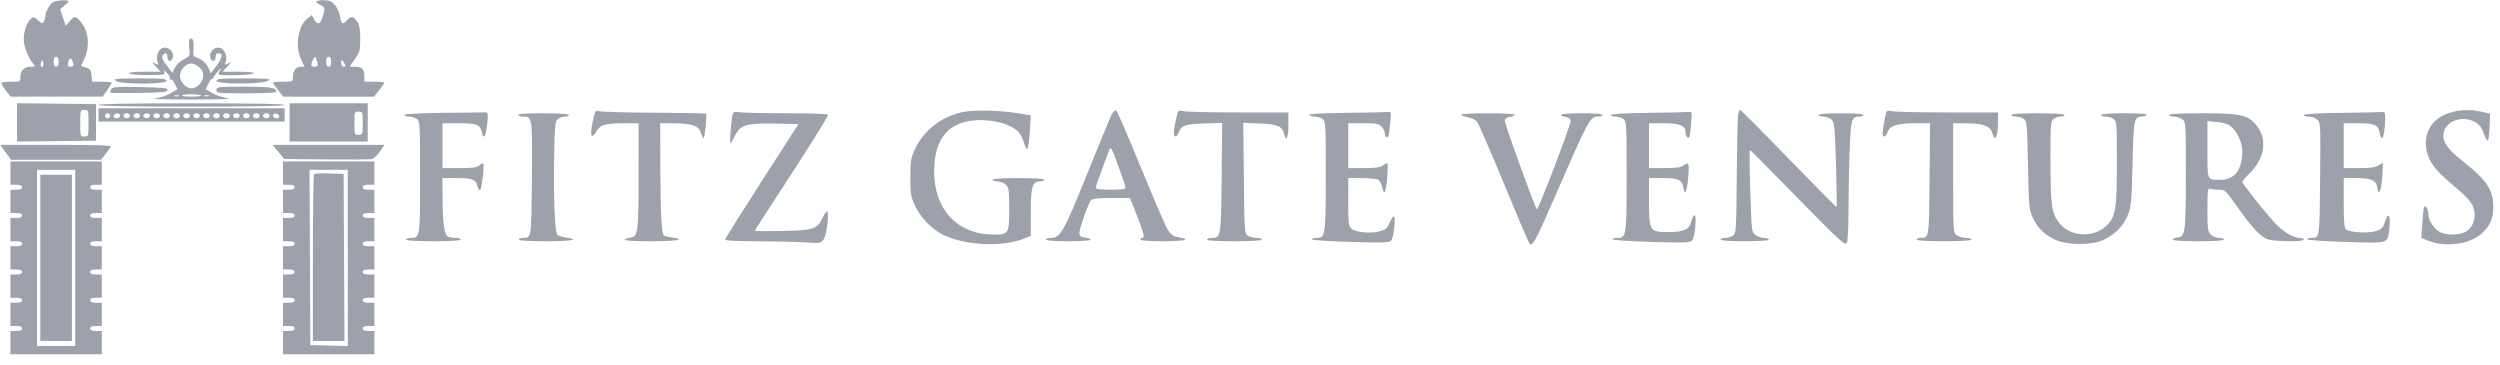 <?xml version="1.0" encoding="UTF-8"?>
<svg xmlns="http://www.w3.org/2000/svg" width="226" height="33" viewBox="0 0 226 33" fill="none">
  <g clip-path="url(#clip0_6864_482843)">
    <path fill-rule="evenodd" clip-rule="evenodd" d="M4.81 0.186C4.501 0.366 4.098 1.095 4.094 1.481C4.093 1.629 4.029 1.851 3.952 1.973C3.834 2.159 3.752 2.138 3.43 1.835C3.059 1.487 3.039 1.484 2.747 1.749C2.4 2.062 2.144 2.867 2.148 3.629C2.15 4.19 2.605 5.329 3.001 5.767C3.226 6.016 3.212 6.033 2.778 6.033C2.196 6.033 1.843 6.377 1.843 6.945C1.843 7.376 1.827 7.385 1.042 7.385C0.601 7.385 0.197 7.428 0.144 7.481C0.091 7.534 0.255 7.838 0.507 8.157L0.967 8.737L5.123 8.734L9.28 8.731L9.693 8.146C9.92 7.825 10.106 7.522 10.106 7.474C10.106 7.425 9.704 7.385 9.213 7.385H8.321L8.274 6.822C8.235 6.346 8.157 6.235 7.774 6.108L7.321 5.958L7.573 5.432C8.151 4.226 8.047 2.86 7.309 1.983C6.838 1.424 6.729 1.418 6.291 1.927L5.945 2.329L5.691 1.589L5.438 0.85L5.819 0.519C6.028 0.337 6.2 0.151 6.2 0.106C6.2 -0.038 5.084 0.026 4.81 0.186ZM28.585 0.149C28.585 0.219 28.754 0.353 28.96 0.447C29.387 0.641 29.404 0.737 29.162 1.546C28.961 2.218 28.68 2.29 28.394 1.744L28.193 1.361L27.807 1.665C26.925 2.358 26.651 4.123 27.229 5.394L27.518 6.033H27.155C26.748 6.033 26.481 6.416 26.481 6.999C26.481 7.37 26.448 7.385 25.58 7.385C25.084 7.385 24.679 7.426 24.679 7.476C24.679 7.526 24.887 7.83 25.142 8.152L25.605 8.737H29.712H33.818L34.281 8.152C34.536 7.83 34.744 7.526 34.744 7.476C34.744 7.426 34.339 7.385 33.843 7.385H32.941V6.889C32.941 6.263 32.712 6.033 32.088 6.033H31.596L32.081 5.344C32.526 4.712 32.566 4.56 32.564 3.504C32.562 2.634 32.494 2.251 32.284 1.939C31.953 1.448 31.731 1.421 31.364 1.826C30.97 2.261 30.854 2.202 30.743 1.512C30.689 1.174 30.48 0.7 30.278 0.46C29.974 0.1 29.795 0.023 29.247 0.023C28.883 0.023 28.585 0.08 28.585 0.149ZM17.129 3.567C17.077 3.619 17.07 3.975 17.114 4.359C17.192 5.044 17.182 5.062 16.617 5.357C16.3 5.522 15.936 5.866 15.809 6.12L15.577 6.583L15.067 5.919C14.685 5.422 14.594 5.196 14.703 5.022C14.909 4.696 15.138 4.773 15.142 5.171C15.146 5.657 15.579 5.598 15.636 5.103C15.698 4.565 15.089 4.125 14.625 4.374C14.267 4.565 14.09 5.118 14.238 5.584C14.333 5.883 14.314 5.894 13.989 5.726C13.675 5.563 13.685 5.595 14.078 6.013L14.519 6.484H13.055C12.117 6.484 11.624 6.537 11.683 6.634C11.736 6.718 12.466 6.784 13.361 6.784C14.788 6.784 14.936 6.759 14.848 6.529C14.762 6.306 14.788 6.309 15.057 6.553C15.226 6.706 15.364 6.933 15.364 7.058C15.364 7.183 15.407 7.241 15.46 7.189C15.513 7.136 15.666 7.31 15.8 7.577L16.043 8.061L15.455 8.421C15.132 8.619 14.489 8.83 14.027 8.89C13.545 8.952 14.953 8.998 17.317 8.998C19.759 8.998 21.111 8.952 20.622 8.887C20.168 8.825 19.525 8.614 19.194 8.418L18.592 8.061L18.856 7.535C19.001 7.246 19.12 7.077 19.12 7.16C19.121 7.242 19.25 7.098 19.409 6.838C19.567 6.578 19.787 6.312 19.896 6.246C20.052 6.152 20.05 6.183 19.887 6.383C19.772 6.525 19.719 6.682 19.77 6.733C19.82 6.783 20.523 6.811 21.331 6.795C23.312 6.756 23.548 6.484 21.601 6.484H20.115L20.557 6.013C20.949 5.595 20.959 5.563 20.646 5.726C20.32 5.894 20.301 5.883 20.396 5.584C20.544 5.118 20.367 4.565 20.009 4.374C19.545 4.125 18.936 4.565 18.998 5.103C19.055 5.598 19.489 5.657 19.493 5.171C19.494 4.986 19.546 4.834 19.608 4.833C19.67 4.832 19.788 4.831 19.871 4.831C20.169 4.831 20.012 5.39 19.541 6.002L19.06 6.628L18.885 6.218C18.677 5.729 18.273 5.357 17.793 5.21C17.476 5.114 17.447 5.03 17.492 4.343C17.538 3.645 17.383 3.313 17.129 3.567ZM5.298 5.582C5.298 5.883 5.223 6.033 5.073 6.033C4.923 6.033 4.848 5.883 4.848 5.582C4.848 5.282 4.923 5.131 5.073 5.131C5.223 5.131 5.298 5.282 5.298 5.582ZM28.724 5.845C28.73 5.948 28.6 6.033 28.434 6.033C28.092 6.033 28.058 5.855 28.308 5.388C28.478 5.07 28.484 5.07 28.598 5.36C28.662 5.524 28.719 5.742 28.724 5.845ZM29.937 5.582C29.937 5.883 29.862 6.033 29.712 6.033C29.561 6.033 29.486 5.883 29.486 5.582C29.486 5.282 29.561 5.131 29.712 5.131C29.862 5.131 29.937 5.282 29.937 5.582ZM6.559 5.519C6.71 5.911 6.665 6.033 6.371 6.033C6.153 6.033 6.107 5.949 6.163 5.657C6.245 5.231 6.424 5.168 6.559 5.519ZM3.884 5.995C3.72 6.159 3.608 5.898 3.726 5.626C3.837 5.369 3.845 5.369 3.908 5.631C3.944 5.783 3.933 5.946 3.884 5.995ZM31.139 5.732C31.267 5.972 31.253 6.033 31.069 6.033C30.938 6.033 30.838 5.902 30.838 5.732C30.838 5.567 30.87 5.432 30.908 5.432C30.946 5.432 31.05 5.567 31.139 5.732ZM17.973 6.044C18.26 6.27 18.369 6.494 18.369 6.859C18.369 7.399 17.821 7.986 17.317 7.986C16.813 7.986 16.265 7.399 16.265 6.859C16.265 6.319 16.813 5.732 17.317 5.732C17.46 5.732 17.755 5.873 17.973 6.044ZM10.473 7.315C10.906 7.642 15.064 7.638 15.064 7.31C15.064 7.119 14.694 7.085 12.622 7.089C10.443 7.093 10.212 7.118 10.473 7.315ZM19.571 7.31C19.571 7.631 23.667 7.631 24.228 7.31C24.565 7.117 24.345 7.095 22.087 7.09C19.948 7.085 19.571 7.118 19.571 7.31ZM10.048 8.07C9.997 8.202 9.956 8.341 9.956 8.377C9.956 8.414 11.122 8.425 12.547 8.403C14.732 8.368 15.139 8.326 15.139 8.136C15.139 7.947 14.742 7.904 12.64 7.87C10.46 7.834 10.129 7.859 10.048 8.07ZM19.571 8.136C19.571 8.425 19.671 8.437 22.275 8.437C23.762 8.437 24.979 8.383 24.979 8.316C24.979 7.911 24.526 7.836 22.095 7.836C19.671 7.836 19.571 7.848 19.571 8.136ZM18.166 8.635C18.223 8.691 17.848 8.737 17.333 8.737C16.819 8.737 16.43 8.686 16.468 8.624C16.554 8.484 18.025 8.494 18.166 8.635ZM16.153 8.686C16.05 8.728 15.881 8.728 15.777 8.686C15.674 8.645 15.758 8.611 15.965 8.611C16.172 8.611 16.256 8.645 16.153 8.686ZM18.857 8.686C18.754 8.728 18.585 8.728 18.481 8.686C18.378 8.645 18.463 8.611 18.669 8.611C18.876 8.611 18.96 8.645 18.857 8.686ZM1.542 11.066V12.799L5.111 12.758L8.679 12.718V11.066V9.413L5.111 9.373L1.542 9.333V11.066ZM8.904 9.488C8.904 9.587 11.809 9.638 17.317 9.638C22.826 9.638 25.73 9.587 25.73 9.488C25.73 9.39 22.826 9.338 17.317 9.338C11.809 9.338 8.904 9.39 8.904 9.488ZM26.181 11.066V12.793H29.712H33.242V11.066V9.338H29.712H26.181V11.066ZM8.904 10.39V10.991H17.317H25.73V10.39V9.789H17.317H8.904V10.39ZM8.003 11.141C8.003 12.323 7.996 12.343 7.627 12.343C7.258 12.343 7.251 12.323 7.251 11.141C7.251 9.959 7.258 9.939 7.627 9.939C7.996 9.939 8.003 9.959 8.003 11.141ZM53.697 10.49C53.275 12.164 53.386 12.78 53.941 11.839C54.284 11.258 54.709 11.145 56.566 11.143L57.73 11.141L57.728 15.911C57.726 21.043 57.679 21.387 56.975 21.482C56.771 21.51 56.539 21.594 56.461 21.67C56.374 21.753 57.305 21.808 58.827 21.808C61.195 21.808 62.083 21.647 60.722 21.464C60.385 21.419 60.067 21.34 60.016 21.289C59.806 21.079 59.708 19.252 59.696 15.31L59.683 11.141L60.923 11.149C62.571 11.161 63.171 11.372 63.358 12.005C63.437 12.273 63.545 12.493 63.599 12.493C63.711 12.493 63.93 10.38 63.828 10.278C63.791 10.241 61.643 10.2 59.056 10.187C56.467 10.175 54.236 10.108 54.096 10.039C53.889 9.937 53.816 10.02 53.697 10.49ZM86.913 10.156C85.033 10.586 83.492 11.812 82.697 13.512C82.338 14.279 82.295 14.547 82.294 16.023C82.294 17.528 82.332 17.76 82.726 18.613C83.197 19.632 84.197 20.683 85.164 21.176C87.171 22.198 90.558 22.375 92.585 21.564L93.186 21.324V19.195C93.186 16.857 93.323 16.399 94.02 16.399C94.222 16.399 94.388 16.331 94.388 16.249C94.388 16.155 93.511 16.099 92.059 16.099C90.607 16.099 89.73 16.155 89.73 16.249C89.73 16.331 89.933 16.399 90.181 16.399C90.431 16.399 90.765 16.533 90.932 16.7C91.2 16.968 91.233 17.2 91.233 18.867C91.233 21.133 91.188 21.206 89.822 21.206C86.591 21.206 84.459 18.965 84.45 15.557C84.442 13.052 85.314 11.579 87.115 11.055C88.818 10.56 91.383 11.046 92.139 12.008C92.301 12.213 92.506 12.652 92.595 12.982C92.684 13.313 92.811 13.524 92.877 13.451C92.943 13.379 93.04 12.67 93.093 11.877L93.189 10.434L92.098 10.252C90.337 9.957 87.977 9.914 86.913 10.156ZM100.498 10.342C100.378 10.575 99.38 12.996 98.279 15.723C96.15 20.998 95.861 21.507 95 21.507C94.746 21.507 94.538 21.575 94.538 21.657C94.538 21.75 95.314 21.808 96.566 21.808C97.727 21.808 98.594 21.747 98.594 21.667C98.594 21.589 98.374 21.505 98.106 21.479C97.74 21.444 97.606 21.351 97.572 21.11C97.526 20.791 98.349 18.448 98.633 18.089C98.736 17.959 99.297 17.901 100.465 17.901H102.15L102.776 19.486C103.42 21.117 103.511 21.507 103.251 21.507C103.169 21.507 103.101 21.575 103.101 21.657C103.101 21.75 103.877 21.808 105.129 21.808C107.107 21.808 107.765 21.642 106.558 21.45C106.079 21.373 105.881 21.237 105.576 20.777C105.366 20.46 104.265 17.913 103.128 15.118C101.992 12.322 100.984 10.009 100.888 9.978C100.793 9.946 100.617 10.11 100.498 10.342ZM106.48 10.129C106.343 10.517 106.113 11.681 106.109 12.005C106.105 12.444 106.377 12.44 106.545 11.998C106.796 11.336 107.109 11.222 108.842 11.163L110.485 11.107L110.436 16.059C110.383 21.446 110.373 21.507 109.543 21.507C109.305 21.507 109.111 21.575 109.111 21.657C109.111 21.751 110.037 21.808 111.589 21.808C113.142 21.808 114.068 21.751 114.068 21.657C114.068 21.575 113.845 21.507 113.571 21.507C113.298 21.507 112.943 21.411 112.782 21.294C112.506 21.092 112.488 20.828 112.444 16.093L112.397 11.105L113.898 11.165C115.518 11.23 115.903 11.4 116.086 12.129C116.273 12.876 116.472 12.465 116.472 11.329V10.164H112.003C109.544 10.164 107.311 10.115 107.039 10.054C106.699 9.978 106.525 10.002 106.48 10.129ZM157.121 10.427C157.078 10.696 157.024 13.203 157.001 15.998C156.962 20.83 156.946 21.091 156.669 21.294C156.508 21.411 156.187 21.507 155.955 21.507C155.723 21.507 155.533 21.575 155.533 21.657C155.533 21.75 156.359 21.808 157.711 21.808C159.064 21.808 159.89 21.75 159.89 21.657C159.89 21.575 159.695 21.507 159.456 21.507C159.217 21.507 158.873 21.386 158.69 21.238C158.394 20.999 158.352 20.799 158.3 19.398C158.15 15.369 158.123 13.532 158.214 13.574C158.268 13.599 159.875 15.214 161.786 17.164C166.388 21.859 166.784 22.226 166.959 21.95C167.035 21.83 167.098 20.583 167.099 19.178C167.101 17.774 167.147 15.351 167.201 13.794C167.307 10.767 167.369 10.54 168.088 10.54C168.289 10.54 168.453 10.472 168.453 10.39C168.453 10.297 167.677 10.239 166.425 10.239C165.173 10.239 164.397 10.297 164.397 10.39C164.397 10.472 164.6 10.54 164.848 10.54C165.096 10.54 165.425 10.667 165.581 10.822C165.835 11.077 165.874 11.473 165.974 14.886C166.035 16.965 166.06 18.688 166.03 18.713C165.999 18.739 164.051 16.775 161.701 14.349C159.35 11.924 157.376 9.939 157.313 9.939C157.251 9.939 157.164 10.159 157.121 10.427ZM170.481 10.281C170.28 11.129 170.138 12.123 170.203 12.228C170.339 12.448 170.492 12.339 170.656 11.904C170.868 11.343 171.544 11.143 173.229 11.142L174.474 11.141L174.431 16.179C174.384 21.605 174.401 21.499 173.599 21.505C173.413 21.506 173.261 21.575 173.261 21.657C173.261 21.751 174.187 21.808 175.74 21.808C177.292 21.808 178.219 21.751 178.219 21.657C178.219 21.575 177.997 21.507 177.726 21.507C177.455 21.507 177.084 21.402 176.9 21.273C176.566 21.04 176.566 21.034 176.566 16.09V11.141L177.73 11.149C179.304 11.161 179.906 11.379 180.09 12.005C180.358 12.916 180.617 12.422 180.62 10.991L180.622 10.164H176.078C173.578 10.164 171.314 10.116 171.047 10.056C170.623 9.961 170.55 9.99 170.481 10.281ZM221.338 10.233C219.792 10.767 219.028 12.095 219.375 13.645C219.607 14.681 220.135 15.372 221.716 16.71C223.293 18.045 223.586 18.414 223.692 19.204C223.793 19.954 223.453 20.663 222.843 20.979C222.274 21.273 221.144 21.27 220.571 20.974C220.042 20.7 219.535 19.936 219.531 19.404C219.528 18.983 219.298 18.537 219.157 18.678C219.106 18.729 219.025 19.385 218.976 20.137L218.888 21.504L219.456 21.741C221.003 22.387 223.246 22.102 224.331 21.122C225.097 20.43 225.392 19.766 225.392 18.738C225.392 17.178 224.845 16.333 222.761 14.673C221.295 13.507 220.885 12.97 220.885 12.22C220.885 11.223 222.094 10.518 223.265 10.834C223.952 11.019 224.3 11.369 224.566 12.145C224.675 12.46 224.82 12.718 224.89 12.718C224.96 12.718 225.036 12.167 225.06 11.492L225.104 10.267L224.339 10.103C223.237 9.867 222.28 9.908 221.338 10.233ZM32.791 11.141C32.791 12.162 32.781 12.193 32.416 12.193C32.051 12.193 32.04 12.162 32.04 11.141C32.04 10.119 32.051 10.089 32.416 10.089C32.781 10.089 32.791 10.119 32.791 11.141ZM40.115 10.2C37.911 10.228 36.547 10.301 36.547 10.392C36.547 10.473 36.737 10.54 36.969 10.54C37.201 10.54 37.522 10.636 37.683 10.753C37.961 10.957 37.974 11.191 37.974 15.989C37.974 21.463 37.968 21.507 37.13 21.507C36.892 21.507 36.697 21.575 36.697 21.657C36.697 21.751 37.624 21.808 39.176 21.808C40.729 21.808 41.655 21.751 41.655 21.657C41.655 21.575 41.435 21.506 41.167 21.505C40.898 21.503 40.587 21.444 40.474 21.373C40.162 21.175 40.016 20.124 40.009 18.014L40.003 16.099H41.331C42.724 16.099 43.051 16.24 43.18 16.895C43.209 17.044 43.3 17.179 43.383 17.196C43.531 17.225 43.815 14.903 43.68 14.768C43.641 14.73 43.486 14.81 43.334 14.948C43.116 15.146 42.744 15.197 41.531 15.197H40.003V13.169V11.141H41.44C43.075 11.141 43.393 11.255 43.533 11.891C43.731 12.795 43.964 12.296 44.092 10.692C44.123 10.311 44.073 10.167 43.909 10.162C43.785 10.159 42.078 10.176 40.115 10.2ZM66.244 10.303C66.114 10.641 65.93 12.944 66.033 12.944C66.079 12.944 66.262 12.643 66.439 12.277C66.918 11.288 67.478 11.119 70.1 11.173L72.18 11.216L68.861 16.372C67.036 19.207 65.543 21.591 65.543 21.668C65.543 21.749 66.697 21.808 68.298 21.808C69.814 21.808 71.767 21.851 72.638 21.904C74.215 22.001 74.222 22 74.471 21.619C74.747 21.198 74.989 19.103 74.762 19.103C74.686 19.103 74.49 19.39 74.327 19.742C73.876 20.713 73.526 20.823 70.688 20.881C69.345 20.909 68.247 20.896 68.247 20.852C68.247 20.809 69.093 19.481 70.128 17.902C72.788 13.844 74.857 10.554 74.857 10.384C74.857 10.295 73.424 10.239 71.139 10.238C69.094 10.237 67.177 10.196 66.879 10.147C66.461 10.077 66.317 10.113 66.244 10.303ZM121.686 10.202C119.495 10.229 118.293 10.298 118.352 10.393C118.402 10.474 118.629 10.54 118.856 10.54C119.083 10.54 119.4 10.636 119.561 10.753C119.839 10.957 119.852 11.187 119.848 15.899C119.844 21.318 119.816 21.507 119.021 21.507C118.776 21.507 118.575 21.564 118.575 21.635C118.575 21.705 120.14 21.811 122.053 21.87C125.003 21.962 125.563 21.945 125.749 21.759C125.992 21.516 126.211 19.553 125.995 19.555C125.922 19.556 125.75 19.822 125.614 20.146C125.405 20.644 125.265 20.764 124.713 20.913C123.888 21.136 122.54 21.005 122.165 20.667C121.911 20.436 121.88 20.179 121.88 18.254V16.099H123.092C123.759 16.099 124.427 16.164 124.577 16.245C124.727 16.325 124.897 16.638 124.953 16.94C125.01 17.243 125.113 17.43 125.181 17.358C125.354 17.174 125.548 14.745 125.389 14.751C125.318 14.754 125.129 14.855 124.969 14.977C124.761 15.134 124.276 15.197 123.279 15.197H121.88V13.169V11.141H123.233C124.384 11.141 124.629 11.185 124.885 11.441C125.05 11.607 125.186 11.873 125.186 12.033C125.186 12.463 125.466 12.562 125.547 12.161C125.586 11.972 125.651 11.428 125.691 10.953C125.761 10.136 125.747 10.091 125.438 10.124C125.258 10.143 123.569 10.178 121.686 10.202ZM148.96 10.202C146.905 10.228 145.618 10.302 145.618 10.393C145.618 10.474 145.807 10.54 146.04 10.54C146.272 10.54 146.593 10.636 146.753 10.753C147.032 10.957 147.045 11.19 147.045 15.899C147.045 21.325 147.018 21.507 146.213 21.507C145.968 21.507 145.768 21.564 145.768 21.634C145.768 21.704 147.334 21.809 149.248 21.867C152.289 21.96 152.757 21.944 152.961 21.74C153.235 21.466 153.423 19.297 153.159 19.46C153.073 19.514 152.957 19.762 152.902 20.011C152.745 20.728 152.204 20.981 150.832 20.981C149.127 20.981 149.073 20.896 149.073 18.185V16.099H150.285C151.733 16.099 152.033 16.232 152.165 16.938C152.318 17.752 152.504 17.362 152.619 15.985C152.725 14.709 152.672 14.591 152.162 14.977C151.954 15.134 151.469 15.197 150.472 15.197H149.073V13.169V11.141H150.392C151.863 11.141 152.378 11.355 152.378 11.967C152.378 12.366 152.646 12.622 152.742 12.315C152.776 12.206 152.841 11.661 152.886 11.103C152.965 10.125 152.956 10.09 152.635 10.124C152.453 10.143 150.799 10.178 148.96 10.202ZM211.683 10.202C209.578 10.228 208.265 10.302 208.265 10.393C208.265 10.473 208.461 10.54 208.7 10.54C208.938 10.54 209.28 10.658 209.458 10.803C209.781 11.065 209.783 11.094 209.738 16.142C209.689 21.608 209.706 21.499 208.904 21.505C208.718 21.506 208.566 21.564 208.566 21.635C208.566 21.705 210.135 21.811 212.053 21.871C216.061 21.995 215.833 22.07 216.005 20.582C216.138 19.436 215.9 19.106 215.607 20.03C215.431 20.588 215.316 20.709 214.801 20.882C214.121 21.11 212.417 21.022 212.079 20.741C211.919 20.609 211.871 20.055 211.871 18.334V16.099H213.039C214.366 16.099 214.829 16.313 214.904 16.964C215.002 17.819 215.255 17.326 215.348 16.099C215.401 15.396 215.422 14.798 215.395 14.769C215.368 14.739 215.191 14.824 215.002 14.957C214.747 15.135 214.3 15.197 213.265 15.197H211.871V13.169V11.141H213.063C214.629 11.141 214.983 11.283 215.11 11.96C215.165 12.253 215.261 12.493 215.324 12.493C215.466 12.493 215.623 11.572 215.625 10.728C215.627 10.206 215.579 10.095 215.364 10.124C215.219 10.143 213.563 10.178 211.683 10.202ZM9.956 10.465C9.956 10.589 9.854 10.69 9.73 10.69C9.606 10.69 9.505 10.589 9.505 10.465C9.505 10.341 9.606 10.239 9.73 10.239C9.854 10.239 9.956 10.341 9.956 10.465ZM10.857 10.465C10.857 10.59 10.723 10.69 10.556 10.69C10.257 10.69 10.166 10.53 10.356 10.34C10.539 10.157 10.857 10.236 10.857 10.465ZM11.758 10.465C11.758 10.59 11.625 10.69 11.458 10.69C11.291 10.69 11.158 10.59 11.158 10.465C11.158 10.34 11.291 10.239 11.458 10.239C11.625 10.239 11.758 10.34 11.758 10.465ZM12.66 10.465C12.66 10.59 12.526 10.69 12.359 10.69C12.193 10.69 12.059 10.59 12.059 10.465C12.059 10.34 12.193 10.239 12.359 10.239C12.526 10.239 12.66 10.34 12.66 10.465ZM13.561 10.465C13.561 10.59 13.428 10.69 13.261 10.69C13.094 10.69 12.96 10.59 12.96 10.465C12.96 10.34 13.094 10.239 13.261 10.239C13.428 10.239 13.561 10.34 13.561 10.465ZM14.463 10.465C14.463 10.59 14.329 10.69 14.162 10.69C13.995 10.69 13.862 10.59 13.862 10.465C13.862 10.34 13.995 10.239 14.162 10.239C14.329 10.239 14.463 10.34 14.463 10.465ZM15.364 10.465C15.364 10.59 15.23 10.69 15.064 10.69C14.897 10.69 14.763 10.59 14.763 10.465C14.763 10.34 14.897 10.239 15.064 10.239C15.23 10.239 15.364 10.34 15.364 10.465ZM16.265 10.465C16.265 10.59 16.132 10.69 15.965 10.69C15.798 10.69 15.665 10.59 15.665 10.465C15.665 10.34 15.798 10.239 15.965 10.239C16.132 10.239 16.265 10.34 16.265 10.465ZM17.167 10.465C17.167 10.59 17.033 10.69 16.866 10.69C16.7 10.69 16.566 10.59 16.566 10.465C16.566 10.34 16.7 10.239 16.866 10.239C17.033 10.239 17.167 10.34 17.167 10.465ZM18.068 10.465C18.068 10.59 17.935 10.69 17.768 10.69C17.601 10.69 17.467 10.59 17.467 10.465C17.467 10.34 17.601 10.239 17.768 10.239C17.935 10.239 18.068 10.34 18.068 10.465ZM18.97 10.465C18.97 10.59 18.836 10.69 18.669 10.69C18.502 10.69 18.369 10.59 18.369 10.465C18.369 10.34 18.502 10.239 18.669 10.239C18.836 10.239 18.97 10.34 18.97 10.465ZM19.871 10.465C19.871 10.59 19.738 10.69 19.571 10.69C19.404 10.69 19.27 10.59 19.27 10.465C19.27 10.34 19.404 10.239 19.571 10.239C19.738 10.239 19.871 10.34 19.871 10.465ZM20.773 10.465C20.773 10.59 20.639 10.69 20.472 10.69C20.305 10.69 20.172 10.59 20.172 10.465C20.172 10.34 20.305 10.239 20.472 10.239C20.639 10.239 20.773 10.34 20.773 10.465ZM21.674 10.465C21.674 10.59 21.54 10.69 21.373 10.69C21.206 10.69 21.073 10.59 21.073 10.465C21.073 10.34 21.206 10.239 21.373 10.239C21.54 10.239 21.674 10.34 21.674 10.465ZM22.575 10.465C22.575 10.59 22.442 10.69 22.275 10.69C22.108 10.69 21.974 10.59 21.974 10.465C21.974 10.34 22.108 10.239 22.275 10.239C22.442 10.239 22.575 10.34 22.575 10.465ZM23.477 10.465C23.477 10.59 23.343 10.69 23.176 10.69C23.009 10.69 22.876 10.59 22.876 10.465C22.876 10.34 23.009 10.239 23.176 10.239C23.343 10.239 23.477 10.34 23.477 10.465ZM24.378 10.465C24.378 10.59 24.245 10.69 24.078 10.69C23.911 10.69 23.777 10.59 23.777 10.465C23.777 10.34 23.911 10.239 24.078 10.239C24.245 10.239 24.378 10.34 24.378 10.465ZM25.242 10.502C25.279 10.612 25.175 10.69 24.991 10.69C24.807 10.69 24.679 10.593 24.679 10.454C24.679 10.178 25.147 10.218 25.242 10.502ZM46.838 10.39C46.889 10.472 47.091 10.54 47.287 10.54C48.126 10.54 48.13 10.57 48.083 16.12C48.037 21.61 48.054 21.499 47.251 21.505C47.065 21.506 46.913 21.575 46.913 21.657C46.913 21.751 47.843 21.808 49.401 21.808C51.742 21.808 52.509 21.652 51.102 21.464C50.758 21.417 50.424 21.296 50.36 21.193C50.154 20.858 50.031 17.668 50.094 14.277C50.151 11.229 50.179 10.94 50.441 10.749C50.598 10.634 50.883 10.54 51.074 10.54C51.264 10.54 51.42 10.472 51.42 10.39C51.42 10.296 50.541 10.239 49.083 10.239C47.563 10.239 46.778 10.292 46.838 10.39ZM132.096 10.37C132.096 10.443 132.355 10.543 132.672 10.594C132.989 10.644 133.36 10.809 133.497 10.961C133.634 11.113 134.733 13.632 135.938 16.56C137.143 19.487 138.192 21.947 138.269 22.026C138.527 22.292 138.824 21.767 140.182 18.652C143.719 10.537 143.718 10.54 144.508 10.54C144.705 10.54 144.866 10.472 144.866 10.39C144.866 10.297 144.14 10.239 142.988 10.239C141.926 10.239 141.111 10.3 141.111 10.38C141.111 10.457 141.296 10.541 141.524 10.568C141.816 10.601 141.951 10.711 141.984 10.944C142.025 11.237 139.042 19.041 138.932 18.925C138.739 18.721 136 11.156 136.034 10.919C136.064 10.713 136.21 10.6 136.491 10.568C136.718 10.541 136.904 10.457 136.904 10.38C136.904 10.299 135.889 10.239 134.5 10.239C133.178 10.239 132.096 10.298 132.096 10.37ZM181.824 10.39C181.824 10.472 182.014 10.54 182.246 10.54C182.478 10.54 182.799 10.636 182.96 10.753C183.232 10.952 183.257 11.229 183.33 14.922C183.404 18.629 183.431 18.926 183.753 19.647C184.178 20.596 184.825 21.237 185.805 21.682C186.895 22.177 189.092 22.18 190.162 21.687C191.192 21.214 191.98 20.401 192.369 19.41C192.665 18.659 192.705 18.206 192.782 14.806C192.872 10.783 192.92 10.54 193.627 10.54C193.819 10.54 194.017 10.472 194.068 10.39C194.129 10.292 193.419 10.239 192.049 10.239C190.741 10.239 189.937 10.297 189.937 10.39C189.937 10.472 190.127 10.54 190.359 10.54C190.591 10.54 190.912 10.636 191.072 10.753C191.348 10.954 191.364 11.178 191.364 14.697C191.364 18.884 191.254 19.579 190.464 20.369C189.289 21.544 187.118 21.426 186.14 20.134C185.46 19.235 185.365 18.565 185.36 14.622C185.355 11.174 185.371 10.954 185.646 10.753C185.807 10.636 186.094 10.54 186.285 10.54C186.476 10.54 186.632 10.472 186.632 10.39C186.632 10.296 185.73 10.239 184.228 10.239C182.726 10.239 181.824 10.296 181.824 10.39ZM196.096 10.39C196.096 10.472 196.284 10.54 196.514 10.54C196.743 10.54 197.081 10.645 197.265 10.774C197.598 11.007 197.599 11.015 197.597 15.844C197.594 21.109 197.554 21.393 196.807 21.479C196.581 21.506 196.397 21.59 196.397 21.667C196.397 21.748 197.384 21.808 198.726 21.808C200.178 21.808 201.054 21.751 201.054 21.657C201.054 21.575 200.851 21.507 200.604 21.507C200.353 21.507 200.019 21.373 199.852 21.206C199.582 20.937 199.552 20.706 199.552 18.937C199.552 17.203 199.58 16.979 199.79 17.059C199.92 17.109 200.281 17.15 200.592 17.15C201.136 17.15 201.195 17.205 202.186 18.612C203.474 20.442 204.297 21.343 204.918 21.604C205.489 21.844 208.265 21.888 208.265 21.657C208.265 21.575 208.113 21.506 207.927 21.504C207.32 21.498 206.401 20.964 205.706 20.215C204.748 19.18 202.707 16.618 202.707 16.45C202.707 16.373 202.983 16.043 203.32 15.716C204.785 14.299 205.016 12.5 203.898 11.227C203.153 10.378 202.475 10.239 199.074 10.239C197.189 10.239 196.096 10.294 196.096 10.39ZM201.624 11.388C202.2 11.807 202.707 12.877 202.707 13.672C202.707 15.326 202.008 16.249 200.755 16.249C199.491 16.249 199.552 16.388 199.552 13.51V10.953L200.384 11.022C200.882 11.064 201.38 11.21 201.624 11.388ZM0.507 13.77L0.992 14.446H5.061H9.129L9.514 13.958C9.726 13.689 9.95 13.385 10.011 13.282C10.1 13.133 9.073 13.094 5.073 13.094H0.021L0.507 13.77ZM25.167 13.732L25.694 14.371L29.506 14.413C31.602 14.436 33.452 14.42 33.618 14.377C33.783 14.334 34.108 14.028 34.341 13.696L34.764 13.094H29.702H24.64L25.167 13.732ZM101.746 16.962C101.748 17.099 101.38 17.15 100.397 17.15C99.617 17.15 99.045 17.088 99.045 17.003C99.045 16.882 99.503 15.601 100.281 13.545C100.407 13.21 100.495 13.366 101.083 14.972C101.446 15.963 101.745 16.859 101.746 16.962ZM0.942 15.648V16.7H1.467C1.835 16.7 1.993 16.767 1.993 16.925C1.993 17.082 1.835 17.15 1.467 17.15H0.942V18.202V19.253H1.467C1.835 19.253 1.993 19.321 1.993 19.479C1.993 19.636 1.835 19.704 1.467 19.704H0.942V20.756V21.808H1.467C1.835 21.808 1.993 21.875 1.993 22.033C1.993 22.19 1.835 22.258 1.467 22.258H0.942V23.31V24.361H1.467C1.835 24.361 1.993 24.429 1.993 24.587C1.993 24.744 1.835 24.812 1.467 24.812H0.942V25.864V26.916H1.467C1.835 26.916 1.993 26.983 1.993 27.141C1.993 27.298 1.835 27.366 1.467 27.366H0.942V28.418V29.469H1.467C1.835 29.469 1.993 29.537 1.993 29.695C1.993 29.852 1.835 29.92 1.467 29.92H0.942V30.972V32.023H5.073H9.204V30.972V29.92H8.679C8.311 29.92 8.153 29.852 8.153 29.695C8.153 29.537 8.311 29.469 8.679 29.469H9.204V28.418V27.366H8.679C8.311 27.366 8.153 27.298 8.153 27.141C8.153 26.983 8.311 26.916 8.679 26.916H9.204V25.864V24.812H8.679C8.311 24.812 8.153 24.744 8.153 24.587C8.153 24.429 8.311 24.361 8.679 24.361H9.204V23.31V22.258H8.679C8.311 22.258 8.153 22.19 8.153 22.033C8.153 21.875 8.311 21.808 8.679 21.808H9.204V20.756V19.704H8.679C8.311 19.704 8.153 19.636 8.153 19.479C8.153 19.321 8.311 19.253 8.679 19.253H9.204V18.202V17.15H8.679C8.311 17.15 8.153 17.082 8.153 16.925C8.153 16.767 8.311 16.7 8.679 16.7H9.204V15.648V14.596H5.073H0.942V15.648ZM25.58 15.648V16.7H26.106C26.473 16.7 26.632 16.767 26.632 16.925C26.632 17.082 26.473 17.15 26.106 17.15H25.58V18.202V19.253H26.106C26.473 19.253 26.632 19.321 26.632 19.479C26.632 19.636 26.473 19.704 26.106 19.704H25.58V20.756V21.808H26.106C26.473 21.808 26.632 21.875 26.632 22.033C26.632 22.19 26.473 22.258 26.106 22.258H25.58V23.31V24.361H26.106C26.473 24.361 26.632 24.429 26.632 24.587C26.632 24.744 26.473 24.812 26.106 24.812H25.58V25.864V26.916H26.106C26.473 26.916 26.632 26.983 26.632 27.141C26.632 27.298 26.473 27.366 26.106 27.366H25.58V28.418V29.469H26.106C26.473 29.469 26.632 29.537 26.632 29.695C26.632 29.852 26.473 29.92 26.106 29.92H25.58V30.972V32.023H29.712H33.843V30.972V29.92H33.317C32.95 29.92 32.791 29.852 32.791 29.695C32.791 29.537 32.95 29.469 33.317 29.469H33.843V28.418V27.366H33.317C32.95 27.366 32.791 27.298 32.791 27.141C32.791 26.983 32.95 26.916 33.317 26.916H33.843V25.864V24.812H33.317C32.95 24.812 32.791 24.744 32.791 24.587C32.791 24.429 32.95 24.361 33.317 24.361H33.843V23.31V22.258H33.317C32.95 22.258 32.791 22.19 32.791 22.033C32.791 21.875 32.95 21.808 33.317 21.808H33.843V20.756V19.704H33.317C32.95 19.704 32.791 19.636 32.791 19.479C32.791 19.321 32.95 19.253 33.317 19.253H33.843V18.202V17.15H33.317C32.95 17.15 32.791 17.082 32.791 16.925C32.791 16.767 32.95 16.7 33.317 16.7H33.843V15.648V14.596H29.712H25.58V15.648ZM6.801 23.31V31.272H5.073H3.345V23.31V15.347H5.073H6.801V23.31ZM31.439 23.315V31.282L29.749 31.24L28.059 31.197L28.02 23.272L27.981 15.347H29.71H31.439V23.315ZM28.39 15.743C28.332 15.801 28.284 19.217 28.284 23.335V30.822H29.713H31.141L31.102 23.272L31.064 15.723L29.779 15.68C29.073 15.656 28.448 15.684 28.39 15.743ZM3.646 23.31V30.822H5.073H6.5V23.31V15.798H5.073H3.646V23.31Z" fill="#9CA1AB"></path>
  </g>
  <defs>
    <clipPath id="clip0_6864_482843">
      <rect width="225.371" height="32" fill="white" transform="translate(0.021 0.023)"></rect>
    </clipPath>
  </defs>
</svg>
